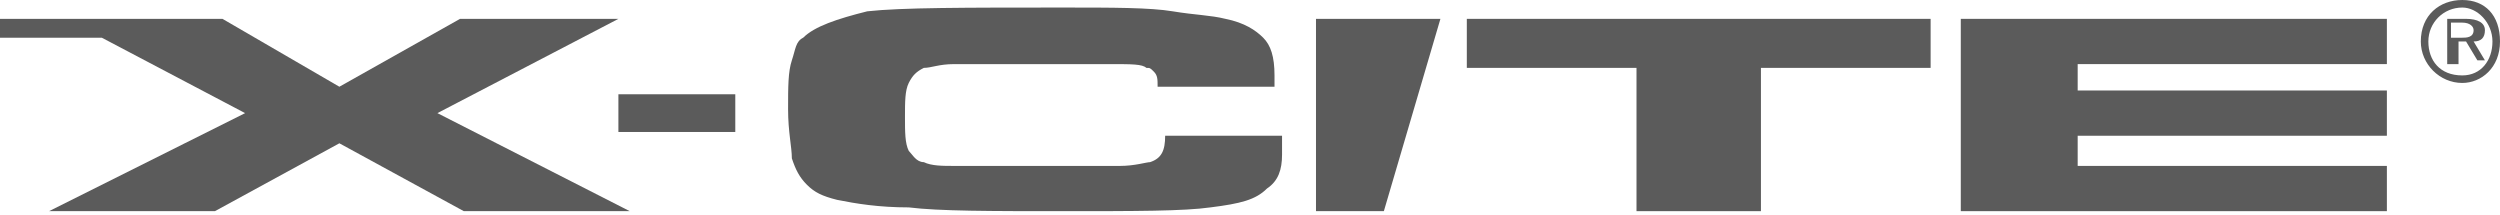 <?xml version="1.0" encoding="utf-8"?>
<!-- Generator: Adobe Illustrator 25.4.1, SVG Export Plug-In . SVG Version: 6.00 Build 0)  -->
<svg version="1.1" id="Ebene_1" xmlns="http://www.w3.org/2000/svg" xmlns:xlink="http://www.w3.org/1999/xlink" x="0px" y="0px"
	 viewBox="0 0 66.3 5.7" style="enable-background:new 0 0 66.3 5.7;" xml:space="preserve">
<style type="text/css">
	.st0{fill:#5B5B5B;}
</style>
<g id="Ebene_x0020_1">
	<g id="_515737760">
		<polygon class="st0" points="38.9,0.5 51.2,0.5 51.2,1.8 46.7,1.8 46.7,5.6 43.4,5.6 43.4,1.8 38.9,1.8 		"/>
		<polygon class="st0" points="34.9,0.5 38.2,0.5 36.7,5.6 34.9,5.6 		"/>
		<polygon class="st0" points="52,0.5 63.3,0.5 63.3,1.7 55.1,1.7 55.1,2.4 63.3,2.4 63.3,3.6 55.1,3.6 55.1,4.4 63.3,4.4 63.3,5.6 
			52,5.6 		"/>
		<path class="st0" d="M30.9,3.6H34c0,0.3,0,0.4,0,0.5c0,0.4-0.1,0.7-0.4,0.9c-0.3,0.3-0.7,0.4-1.5,0.5c-0.7,0.1-2,0.1-3.9,0.1
			c-1.9,0-3.3,0-4.1-0.1c-0.8,0-1.4-0.1-1.9-0.2c-0.4-0.1-0.6-0.2-0.8-0.4c-0.2-0.2-0.3-0.4-0.4-0.7c0-0.3-0.1-0.7-0.1-1.3
			c0-0.6,0-1,0.1-1.3c0.1-0.3,0.1-0.5,0.3-0.6c0.3-0.3,0.9-0.5,1.7-0.7c0.9-0.1,2.6-0.1,5.2-0.1c1.3,0,2.3,0,2.9,0.1s1,0.1,1.4,0.2
			c0.5,0.1,0.8,0.3,1,0.5c0.2,0.2,0.3,0.5,0.3,1c0,0,0,0.1,0,0.3h-3.1c0-0.2,0-0.3-0.1-0.4s-0.1-0.1-0.2-0.1
			c-0.1-0.1-0.4-0.1-0.9-0.1c-0.5,0-1.2,0-2.2,0s-1.6,0-2,0c-0.4,0-0.6,0.1-0.8,0.1c-0.2,0.1-0.3,0.2-0.4,0.4
			c-0.1,0.2-0.1,0.5-0.1,0.9c0,0.4,0,0.7,0.1,0.9c0.1,0.1,0.2,0.3,0.4,0.3c0.2,0.1,0.5,0.1,0.8,0.1c0.4,0,1,0,2,0c1.2,0,2,0,2.4,0
			c0.4,0,0.7-0.1,0.8-0.1C30.8,4.2,30.9,4,30.9,3.6z"/>
		<polygon class="st0" points="5.9,0.5 9,2.3 12.2,0.5 16.4,0.5 11.6,3 16.7,5.6 12.3,5.6 9,3.8 5.7,5.6 1.3,5.6 6.5,3 2.7,1 0,1 
			0,0.5 		"/>
		<polygon class="st0" points="16.4,2.5 19.5,2.5 19.5,3.5 16.4,3.5 		"/>
		<path class="st0" d="M65.3,2.2c-0.6,0-1.1-0.5-1.1-1.1c0-0.7,0.5-1.1,1.1-1.1c0.6,0,1,0.4,1,1.1C66.3,1.8,65.8,2.2,65.3,2.2z
			 M65.3,0.2c-0.5,0-0.9,0.4-0.9,0.9c0,0.5,0.3,0.9,0.9,0.9c0.5,0,0.8-0.4,0.8-0.9C66.1,0.6,65.7,0.2,65.3,0.2z M65.1,1.7h-0.2V0.5
			h0.5c0.3,0,0.5,0.1,0.5,0.3s-0.1,0.3-0.3,0.3l0.3,0.5h-0.2l-0.3-0.5h-0.2V1.7z M65.3,1c0.1,0,0.3,0,0.3-0.2c0-0.1-0.1-0.2-0.3-0.2
			h-0.3V1H65.3z"/>
	</g>
</g>
</svg>

